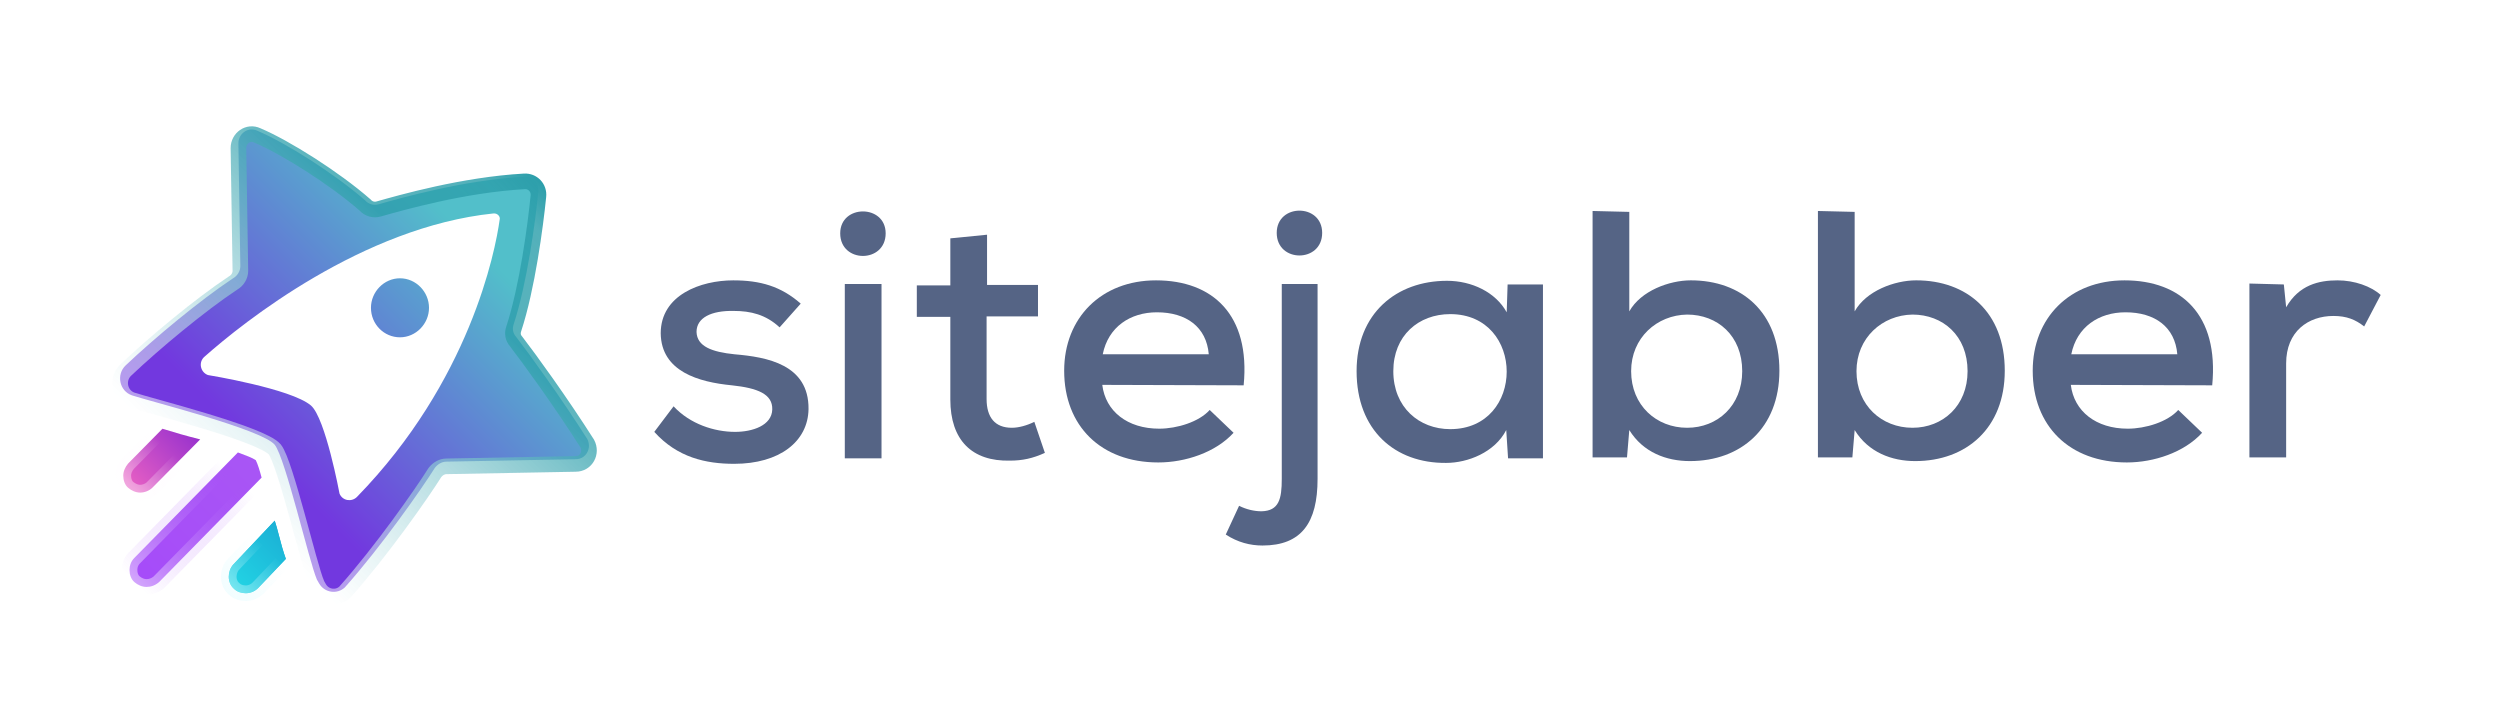 <svg width="212" height="60" viewBox="0 0 212 60" fill="none" xmlns="http://www.w3.org/2000/svg">
<path d="M48.81 38.942L37.857 39.147C37.488 39.147 37.118 39.352 36.872 39.68C35.765 41.444 32.319 46.367 29.242 49.813C28.585 50.429 27.519 50.264 27.067 49.485C26.985 49.321 26.862 49.157 26.862 49.116C26.206 47.598 24.196 38.819 23.293 37.711C22.186 36.398 12.668 34.019 11.191 33.527C10.124 33.157 9.837 31.763 10.658 30.983C13.078 28.686 16.975 25.445 19.765 23.599C20.134 23.393 20.38 22.983 20.38 22.573L20.216 12.153C20.216 11.332 21.037 10.717 21.816 11.086C24.155 12.071 28.339 14.696 30.965 16.994C31.252 17.322 31.703 17.445 32.114 17.322C34.001 16.789 39.293 15.271 44.462 14.983C45.159 14.943 45.733 15.517 45.651 16.255C45.405 18.717 44.708 24.009 43.559 27.496C43.436 27.865 43.477 28.235 43.764 28.563C44.872 29.998 47.498 33.609 49.795 37.219C50.205 37.998 49.713 38.942 48.81 38.942Z" fill="white"/>
<path d="M36.38 26.101C36.38 27.455 35.272 28.604 33.918 28.604C32.565 28.604 31.457 27.496 31.457 26.101C31.457 24.747 32.565 23.599 33.918 23.599C35.272 23.599 36.38 24.747 36.38 26.101ZM48.81 38.942L37.857 39.147C37.488 39.147 37.118 39.352 36.872 39.68C35.765 41.444 32.319 46.367 29.242 49.813C28.585 50.429 27.519 50.264 27.067 49.485C26.985 49.321 26.862 49.157 26.862 49.116C26.206 47.598 24.196 38.819 23.293 37.711C22.186 36.398 12.668 34.019 11.191 33.527C10.124 33.157 9.837 31.763 10.658 30.983C13.078 28.686 16.975 25.445 19.765 23.599C20.134 23.393 20.38 22.983 20.38 22.573L20.216 12.153C20.216 11.332 21.037 10.717 21.816 11.086C24.155 12.071 28.339 14.696 30.965 16.994C31.252 17.322 31.703 17.445 32.114 17.322C34.001 16.789 39.293 15.271 44.462 14.983C45.159 14.943 45.733 15.517 45.651 16.255C45.405 18.717 44.708 24.009 43.559 27.496C43.436 27.865 43.477 28.235 43.764 28.563C44.872 29.998 47.498 33.609 49.795 37.219C50.205 37.998 49.713 38.942 48.81 38.942ZM42.37 18.635C42.452 18.348 42.164 18.06 41.836 18.101C30.76 19.25 20.627 27.332 17.345 30.245C16.811 30.696 16.975 31.558 17.632 31.804C17.632 31.804 24.688 32.952 26.37 34.388C27.601 35.455 28.791 41.855 28.791 41.855C29.037 42.47 29.816 42.593 30.267 42.142C39.826 32.337 42 21.342 42.37 18.635Z" fill="url(#paint0_linear_8342_50620)"/>
<path d="M23.624 45.301C23.542 44.931 23.419 44.562 23.296 44.152L19.768 47.885C19.521 48.172 19.398 48.542 19.398 48.911C19.398 49.321 19.562 49.691 19.85 49.937C20.096 50.183 20.465 50.306 20.834 50.306C21.245 50.306 21.614 50.142 21.901 49.855L24.24 47.393C24.034 46.819 23.829 46.121 23.624 45.301Z" fill="url(#paint1_linear_8342_50620)"/>
<path d="M21.692 39.024C21.405 38.819 20.83 38.614 20.174 38.367L11.395 47.311C11.107 47.598 10.984 47.967 10.984 48.336C10.984 48.706 11.107 49.116 11.395 49.362C11.682 49.608 12.051 49.772 12.42 49.772C12.79 49.772 13.159 49.649 13.487 49.362L22.184 40.501C22.02 39.885 21.856 39.352 21.692 39.024Z" fill="url(#paint2_linear_8342_50620)"/>
<path d="M13.776 36.357L10.863 39.311C10.617 39.598 10.453 39.967 10.453 40.337C10.453 40.706 10.576 41.116 10.863 41.362C11.151 41.608 11.52 41.773 11.889 41.773C12.258 41.773 12.668 41.608 12.915 41.362L16.976 37.26C15.828 36.973 14.679 36.644 13.776 36.357Z" fill="url(#paint3_linear_8342_50620)"/>
<path d="M23.624 45.301C23.542 44.931 23.419 44.562 23.296 44.152L19.768 47.885C19.521 48.172 19.398 48.542 19.398 48.911C19.398 49.321 19.562 49.691 19.85 49.937C20.096 50.183 20.465 50.306 20.834 50.306C21.245 50.306 21.614 50.142 21.901 49.855L24.24 47.393C24.034 46.819 23.829 46.121 23.624 45.301Z" fill="url(#paint4_linear_8342_50620)" stroke="url(#paint5_linear_8342_50620)" stroke-opacity="0.5" stroke-width="1.325"/>
<path d="M13.776 36.357L10.863 39.311C10.617 39.598 10.453 39.967 10.453 40.337C10.453 40.706 10.576 41.116 10.863 41.362C11.151 41.608 11.52 41.773 11.889 41.773C12.258 41.773 12.668 41.608 12.915 41.362L16.976 37.26C15.828 36.973 14.679 36.644 13.776 36.357Z" stroke="url(#paint6_linear_8342_50620)" stroke-opacity="0.5" stroke-width="1.325"/>
<path d="M21.692 39.024C21.405 38.819 20.83 38.614 20.174 38.367L11.395 47.311C11.107 47.598 10.984 47.967 10.984 48.336C10.984 48.706 11.107 49.116 11.395 49.362C11.682 49.608 12.051 49.772 12.42 49.772C12.79 49.772 13.159 49.649 13.487 49.362L22.184 40.501C22.02 39.885 21.856 39.352 21.692 39.024Z" stroke="url(#paint7_linear_8342_50620)" stroke-opacity="0.5" stroke-width="1.325"/>
<g filter="url(#filter0_ii_8342_50620)">
<path d="M48.814 38.942L37.861 39.147C37.492 39.147 37.122 39.352 36.876 39.68C35.769 41.444 32.322 46.367 29.246 49.813C28.589 50.428 27.523 50.264 27.071 49.485C26.989 49.321 26.866 49.157 26.866 49.116C26.21 47.598 24.2 38.818 23.297 37.711C22.189 36.398 12.672 34.019 11.195 33.526C10.128 33.157 9.841 31.762 10.662 30.983C13.082 28.686 16.979 25.445 19.769 23.598C20.138 23.393 20.384 22.983 20.384 22.573L20.22 12.153C20.22 11.332 21.041 10.717 21.82 11.086C24.159 12.071 28.343 14.696 30.969 16.994C31.256 17.322 31.707 17.445 32.117 17.322C34.005 16.788 39.297 15.271 44.466 14.983C45.163 14.942 45.737 15.517 45.655 16.255C45.409 18.716 44.712 24.009 43.563 27.496C43.44 27.865 43.481 28.234 43.768 28.562C44.876 29.998 47.501 33.608 49.799 37.219C50.209 37.998 49.717 38.942 48.814 38.942Z" stroke="url(#paint8_linear_8342_50620)" stroke-width="1.325"/>
</g>
<path d="M66.111 27.76C64.943 26.676 63.659 26.367 62.218 26.367C60.311 26.328 59.066 26.947 59.066 28.147C59.104 29.386 60.389 29.85 62.296 30.044C65.021 30.276 68.602 30.895 68.563 34.688C68.524 37.436 66.111 39.332 62.257 39.332C59.844 39.332 57.431 38.79 55.484 36.623L57.119 34.456C58.521 35.965 60.584 36.623 62.335 36.623C63.815 36.623 65.449 36.081 65.488 34.727C65.527 33.411 64.243 32.908 62.063 32.675C59.26 32.404 56.068 31.514 56.029 28.263C56.029 25.012 59.416 23.774 62.179 23.774C64.476 23.774 66.228 24.277 67.901 25.747L66.111 27.76Z" fill="#556485"/>
<path d="M75.104 19.787C75.104 22.342 71.25 22.342 71.25 19.787C71.25 17.31 75.104 17.31 75.104 19.787ZM71.639 24.084V38.868H74.753V24.084H71.639Z" fill="#556485"/>
<path d="M83.702 19.903V24.161H88.022V26.831H83.663V33.836C83.663 35.385 84.363 36.275 85.804 36.275C86.388 36.275 87.088 36.081 87.711 35.772L88.606 38.403C87.594 38.868 86.699 39.061 85.648 39.061C82.417 39.139 80.588 37.32 80.588 33.875V26.87H77.746V24.199H80.588V20.213L83.702 19.903Z" fill="#556485"/>
<path d="M93.473 32.637C93.745 34.882 95.614 36.352 98.3 36.352C99.818 36.352 101.686 35.772 102.582 34.765L104.606 36.7C103.088 38.365 100.519 39.216 98.222 39.216C93.356 39.216 90.242 36.12 90.242 31.437C90.242 26.947 93.395 23.774 98.027 23.774C102.815 23.774 106.046 26.676 105.462 32.675L93.473 32.637ZM102.504 30.044C102.309 27.721 100.596 26.483 98.105 26.483C95.847 26.483 93.979 27.721 93.512 30.044H102.504Z" fill="#556485"/>
<path d="M111.73 24.083V40.609C111.73 44.325 110.368 46.26 107.059 46.26C106.008 46.26 104.957 45.989 103.945 45.331L105.074 42.893C105.697 43.203 106.359 43.357 106.981 43.357C108.461 43.319 108.694 42.312 108.694 40.609V24.083H111.73ZM108.266 19.749C108.266 22.303 112.12 22.303 112.12 19.749C112.12 17.233 108.266 17.233 108.266 19.749Z" fill="#556485"/>
<path d="M127.845 24.122H130.843C130.843 29.037 130.843 33.952 130.843 38.868H127.884L127.729 36.468C126.755 38.364 124.459 39.255 122.629 39.255C118.309 39.293 115.039 36.507 115.039 31.475C115.039 26.56 118.426 23.812 122.707 23.812C124.809 23.812 126.833 24.78 127.768 26.483L127.845 24.122ZM118.153 31.475C118.153 34.533 120.333 36.391 122.98 36.391C129.364 36.391 129.364 26.637 122.98 26.637C120.294 26.637 118.153 28.457 118.153 31.475Z" fill="#556485"/>
<path d="M138.164 17.968V26.405C139.137 24.664 141.551 23.773 143.38 23.773C147.663 23.773 150.893 26.444 150.893 31.437C150.893 36.313 147.623 39.1 143.303 39.1C141.318 39.1 139.332 38.364 138.164 36.468L137.969 38.79H135.051V17.891L138.164 17.968ZM138.32 31.475C138.32 34.378 140.462 36.275 143.069 36.275C145.637 36.275 147.74 34.417 147.74 31.475C147.74 28.456 145.637 26.676 143.069 26.676C140.5 26.715 138.32 28.65 138.32 31.475Z" fill="#556485"/>
<path d="M157.275 17.968V26.405C158.248 24.664 160.662 23.773 162.491 23.773C166.772 23.773 170.004 26.444 170.004 31.437C170.004 36.313 166.733 39.1 162.412 39.1C160.428 39.1 158.443 38.364 157.275 36.468L157.08 38.79H154.16V17.891L157.275 17.968ZM157.43 31.475C157.43 34.378 159.571 36.275 162.179 36.275C164.748 36.275 166.85 34.417 166.85 31.475C166.85 28.456 164.748 26.676 162.179 26.676C159.611 26.715 157.43 28.65 157.43 31.475Z" fill="#556485"/>
<path d="M175.605 32.637C175.879 34.882 177.747 36.352 180.432 36.352C181.95 36.352 183.819 35.772 184.715 34.765L186.739 36.7C185.22 38.365 182.651 39.216 180.355 39.216C175.489 39.216 172.375 36.12 172.375 31.437C172.375 26.947 175.528 23.774 180.16 23.774C184.948 23.774 188.179 26.676 187.595 32.675L175.605 32.637ZM184.636 30.044C184.441 27.721 182.729 26.483 180.238 26.483C177.981 26.483 176.112 27.721 175.645 30.044H184.636Z" fill="#556485"/>
<path d="M193.67 24.122L193.865 26.057C194.954 24.161 196.628 23.774 198.224 23.774C199.664 23.774 201.066 24.277 201.883 25.012L200.482 27.683C199.741 27.102 199.002 26.793 197.874 26.793C195.732 26.793 193.865 28.108 193.865 30.818V38.79H190.75V24.044L193.67 24.122Z" fill="#556485"/>
<defs>
<filter id="filter0_ii_8342_50620" x="9.523" y="10.309" width="41.082" height="40.807" filterUnits="userSpaceOnUse" color-interpolation-filters="sRGB">
<feFlood flood-opacity="0" result="BackgroundImageFix"/>
<feBlend mode="normal" in="SourceGraphic" in2="BackgroundImageFix" result="shape"/>
<feColorMatrix in="SourceAlpha" type="matrix" values="0 0 0 0 0 0 0 0 0 0 0 0 0 0 0 0 0 0 127 0" result="hardAlpha"/>
<feOffset dy="0.265"/>
<feGaussianBlur stdDeviation="0.133"/>
<feComposite in2="hardAlpha" operator="arithmetic" k2="-1" k3="1"/>
<feColorMatrix type="matrix" values="0 0 0 0 1 0 0 0 0 1 0 0 0 0 1 0 0 0 0.8 0"/>
<feBlend mode="normal" in2="shape" result="effect1_innerShadow_8342_50620"/>
<feColorMatrix in="SourceAlpha" type="matrix" values="0 0 0 0 0 0 0 0 0 0 0 0 0 0 0 0 0 0 127 0" result="hardAlpha"/>
<feOffset dy="0.133"/>
<feGaussianBlur stdDeviation="0.133"/>
<feComposite in2="hardAlpha" operator="arithmetic" k2="-1" k3="1"/>
<feColorMatrix type="matrix" values="0 0 0 0 0.442 0 0 0 0 0.442 0 0 0 0 0.442 0 0 0 0.4 0"/>
<feBlend mode="normal" in2="effect1_innerShadow_8342_50620" result="effect2_innerShadow_8342_50620"/>
</filter>
<linearGradient id="paint0_linear_8342_50620" x1="44.001" y1="16.033" x2="19.821" y2="40.213" gradientUnits="userSpaceOnUse">
<stop offset="0.174" stop-color="#52BFCA"/>
<stop offset="0.916" stop-color="#7238DF"/>
</linearGradient>
<linearGradient id="paint1_linear_8342_50620" x1="16.23" y1="53.265" x2="25.711" y2="43.946" gradientUnits="userSpaceOnUse">
<stop offset="0.188" stop-color="#25E2EA"/>
<stop offset="1" stop-color="#19A6D1"/>
</linearGradient>
<linearGradient id="paint2_linear_8342_50620" x1="3.578" y1="56.934" x2="24.728" y2="36.144" gradientUnits="userSpaceOnUse">
<stop stop-color="#A443FD"/>
<stop offset="1" stop-color="#A959F3"/>
</linearGradient>
<linearGradient id="paint3_linear_8342_50620" x1="6.981" y1="45.151" x2="17.464" y2="34.846" gradientUnits="userSpaceOnUse">
<stop offset="0.396" stop-color="#E55EC4"/>
<stop offset="1" stop-color="#8225D0"/>
</linearGradient>
<linearGradient id="paint4_linear_8342_50620" x1="16.23" y1="53.265" x2="25.711" y2="43.946" gradientUnits="userSpaceOnUse">
<stop offset="0.188" stop-color="#25E2EA"/>
<stop offset="1" stop-color="#19A6D1"/>
</linearGradient>
<linearGradient id="paint5_linear_8342_50620" x1="19.398" y1="50.603" x2="23.008" y2="46.859" gradientUnits="userSpaceOnUse">
<stop stop-color="white"/>
<stop offset="0" stop-color="#E4FCFF"/>
<stop offset="1" stop-color="#E4FCFF" stop-opacity="0"/>
</linearGradient>
<linearGradient id="paint6_linear_8342_50620" x1="10.453" y1="41.624" x2="15.187" y2="36.787" gradientUnits="userSpaceOnUse">
<stop stop-color="white"/>
<stop offset="0.769" stop-color="#FFF5FE" stop-opacity="0"/>
</linearGradient>
<linearGradient id="paint7_linear_8342_50620" x1="11.441" y1="49.41" x2="21.612" y2="39.007" gradientUnits="userSpaceOnUse">
<stop stop-color="white"/>
<stop offset="0.851" stop-color="#A851F8" stop-opacity="0"/>
</linearGradient>
<linearGradient id="paint8_linear_8342_50620" x1="45.903" y1="14.722" x2="19.597" y2="42.32" gradientUnits="userSpaceOnUse">
<stop offset="0.009" stop-color="#2D9FAB"/>
<stop offset="0.089" stop-color="#2D9FAB" stop-opacity="0.824"/>
<stop offset="0.172" stop-color="#2D9FAB" stop-opacity="0.8"/>
<stop offset="0.302" stop-color="#2D9FAB" stop-opacity="0.8"/>
<stop offset="1" stop-color="white" stop-opacity="0.5"/>
</linearGradient>
</defs>
</svg>
